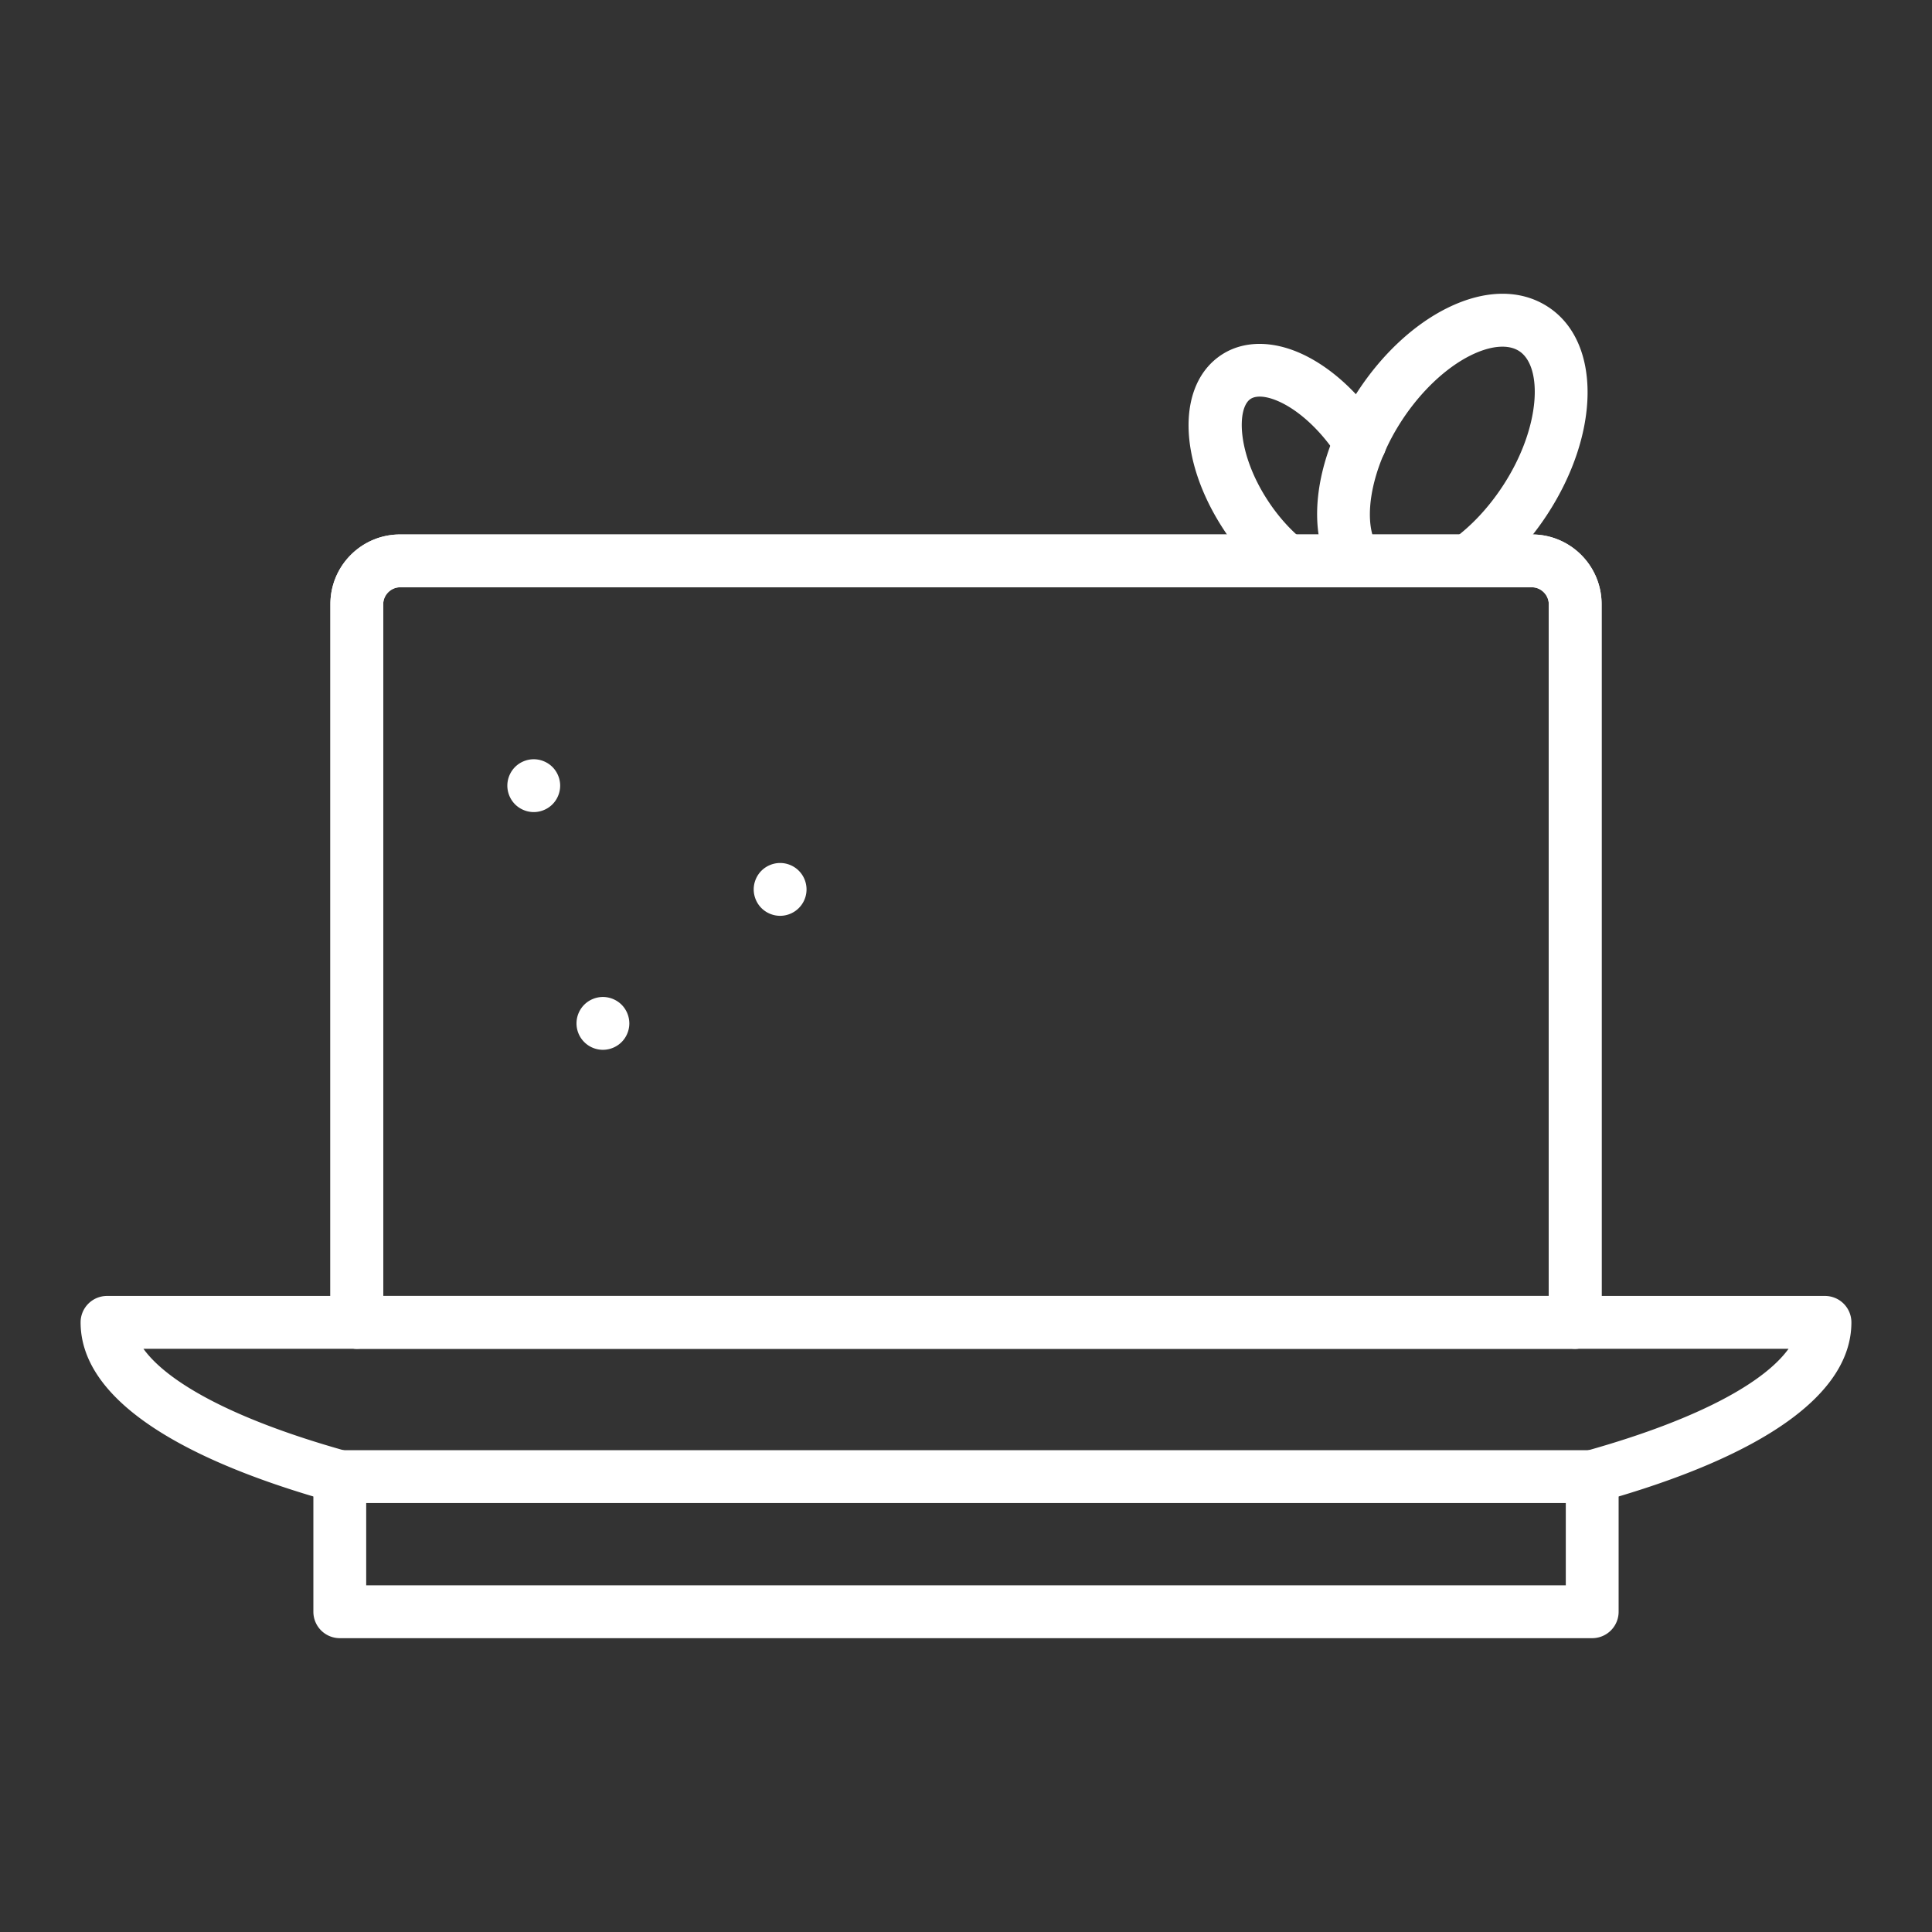 <?xml version="1.0" encoding="UTF-8"?> <svg xmlns="http://www.w3.org/2000/svg" xmlns:xlink="http://www.w3.org/1999/xlink" version="1.1" width="512" height="512" x="0" y="0" viewBox="0 0 512 512" style="enable-background:new 0 0 512 512" xml:space="preserve"><rect x="0" y="0" width="512" height="512" fill="#333333" stroke="none"/><g><path d="M417.44 357.44H94.56a7 7 0 0 1-7-7V160.1c0-10.179 8.276-18.46 18.45-18.46h299.98c10.174 0 18.45 8.281 18.45 18.46v190.34c0 3.867-3.133 7-7 7zm-315.88-14h308.88V160.1c0-2.417-2.038-4.46-4.45-4.46H106.01c-2.412 0-4.45 2.042-4.45 4.46z" fill="#ffffff" opacity="1" data-original="#000000"></path><path d="M417.44 357.44a7 7 0 0 1-7-7V160.1c0-2.417-2.038-4.46-4.45-4.46H106.01c-2.412 0-4.45 2.042-4.45 4.46v190.34a7 7 0 1 1-14 0V160.1c0-10.179 8.276-18.46 18.45-18.46h299.98c10.174 0 18.45 8.281 18.45 18.46v190.34c0 3.867-3.133 7-7 7z" fill="#ffffff" opacity="1" data-original="#000000"></path><path d="M421.95 398.32c-3.866 0-7.011-3.134-7.011-7a6.996 6.996 0 0 1 5.405-6.819c31.657-8.878 47.777-18.888 53.641-27.061H38.014c5.871 8.184 22.024 18.208 53.767 27.096 3.031.77 5.279 3.516 5.279 6.784 0 3.866-3.124 7-6.99 7a7.16 7.16 0 0 1-1.904-.258C44.461 385.85 21.36 369.382 21.36 350.44a7 7 0 0 1 7-7h455.28a7 7 0 0 1 7 7c0 18.942-23.101 35.41-66.806 47.622a7.013 7.013 0 0 1-1.884.258z" fill="#ffffff" opacity="1" data-original="#000000"></path><path d="M421.952 434.131H90.047a7 7 0 0 1-7-7V391.32a7 7 0 0 1 7-7h331.905a7 7 0 0 1 7 7v35.811a7 7 0 0 1-7 7zm-324.905-14h317.905V398.32H97.047zM141.45 215.21c-1.84 0-3.64-.75-4.95-2.05a7.061 7.061 0 0 1-2.05-4.95c0-1.85.75-3.65 2.05-4.95s3.11-2.05 4.95-2.05 3.65.75 4.95 2.05 2.05 3.11 2.05 4.95-.75 3.65-2.05 4.95-3.11 2.05-4.95 2.05zM206.74 242.7c-1.84 0-3.64-.74-4.95-2.05-1.3-1.3-2.05-3.11-2.05-4.95s.75-3.64 2.05-4.95a7.079 7.079 0 0 1 4.95-2.05c1.85 0 3.65.75 4.95 2.05a7.036 7.036 0 0 1 2.05 4.95 7.001 7.001 0 0 1-7 7zM159.78 278.21a7.001 7.001 0 0 1-7-7c0-1.84.74-3.641 2.05-4.95 1.3-1.3 3.1-2.05 4.95-2.05 1.84 0 3.64.75 4.95 2.05a7.079 7.079 0 0 1 2.05 4.95c0 1.85-.75 3.649-2.05 4.95a7.036 7.036 0 0 1-4.95 2.05zM340.985 155.641a6.97 6.97 0 0 1-4.371-1.537c-4.557-3.65-8.813-8.4-12.31-13.738-12.206-18.617-12.455-38.542-.578-46.346 6.135-4.026 14.46-3.831 22.843.533 7.203 3.75 14.112 10.302 19.454 18.45l.08.122c.142.216.276.43.404.653a7 7 0 0 1-12.099 7.044l-.131-.203c-3.953-6.028-9.133-11.024-14.172-13.647-3.7-1.926-6.951-2.393-8.694-1.248-3.638 2.39-3.66 14.367 4.603 26.969 2.7 4.122 5.934 7.747 9.353 10.485a7 7 0 0 1-4.382 12.463z" fill="#ffffff" opacity="1" data-original="#000000"></path><path d="M359.187 155.641a6.995 6.995 0 0 1-5.908-3.236c-5.887-9.229-5.611-23.417.736-37.956 1.565-3.631 3.538-7.276 5.85-10.805 6.433-9.803 14.814-17.607 23.603-21.979 10.017-4.982 19.545-5.091 26.834-.307 14.034 9.202 13.879 33.419-.357 55.13-4.713 7.177-10.511 13.344-16.771 17.838a7.001 7.001 0 0 1-8.165-11.373c4.879-3.502 9.454-8.394 13.23-14.146 10.134-15.456 10.673-31.62 4.384-35.744-2.917-1.915-7.624-1.499-12.919 1.136-6.507 3.237-13.115 9.477-18.131 17.121-1.868 2.852-3.455 5.781-4.715 8.702-4.356 9.979-5.049 19.723-1.776 24.854a7 7 0 0 1-5.895 10.765z" fill="#ffffff" opacity="1" data-original="#000000"></path></g></svg> 